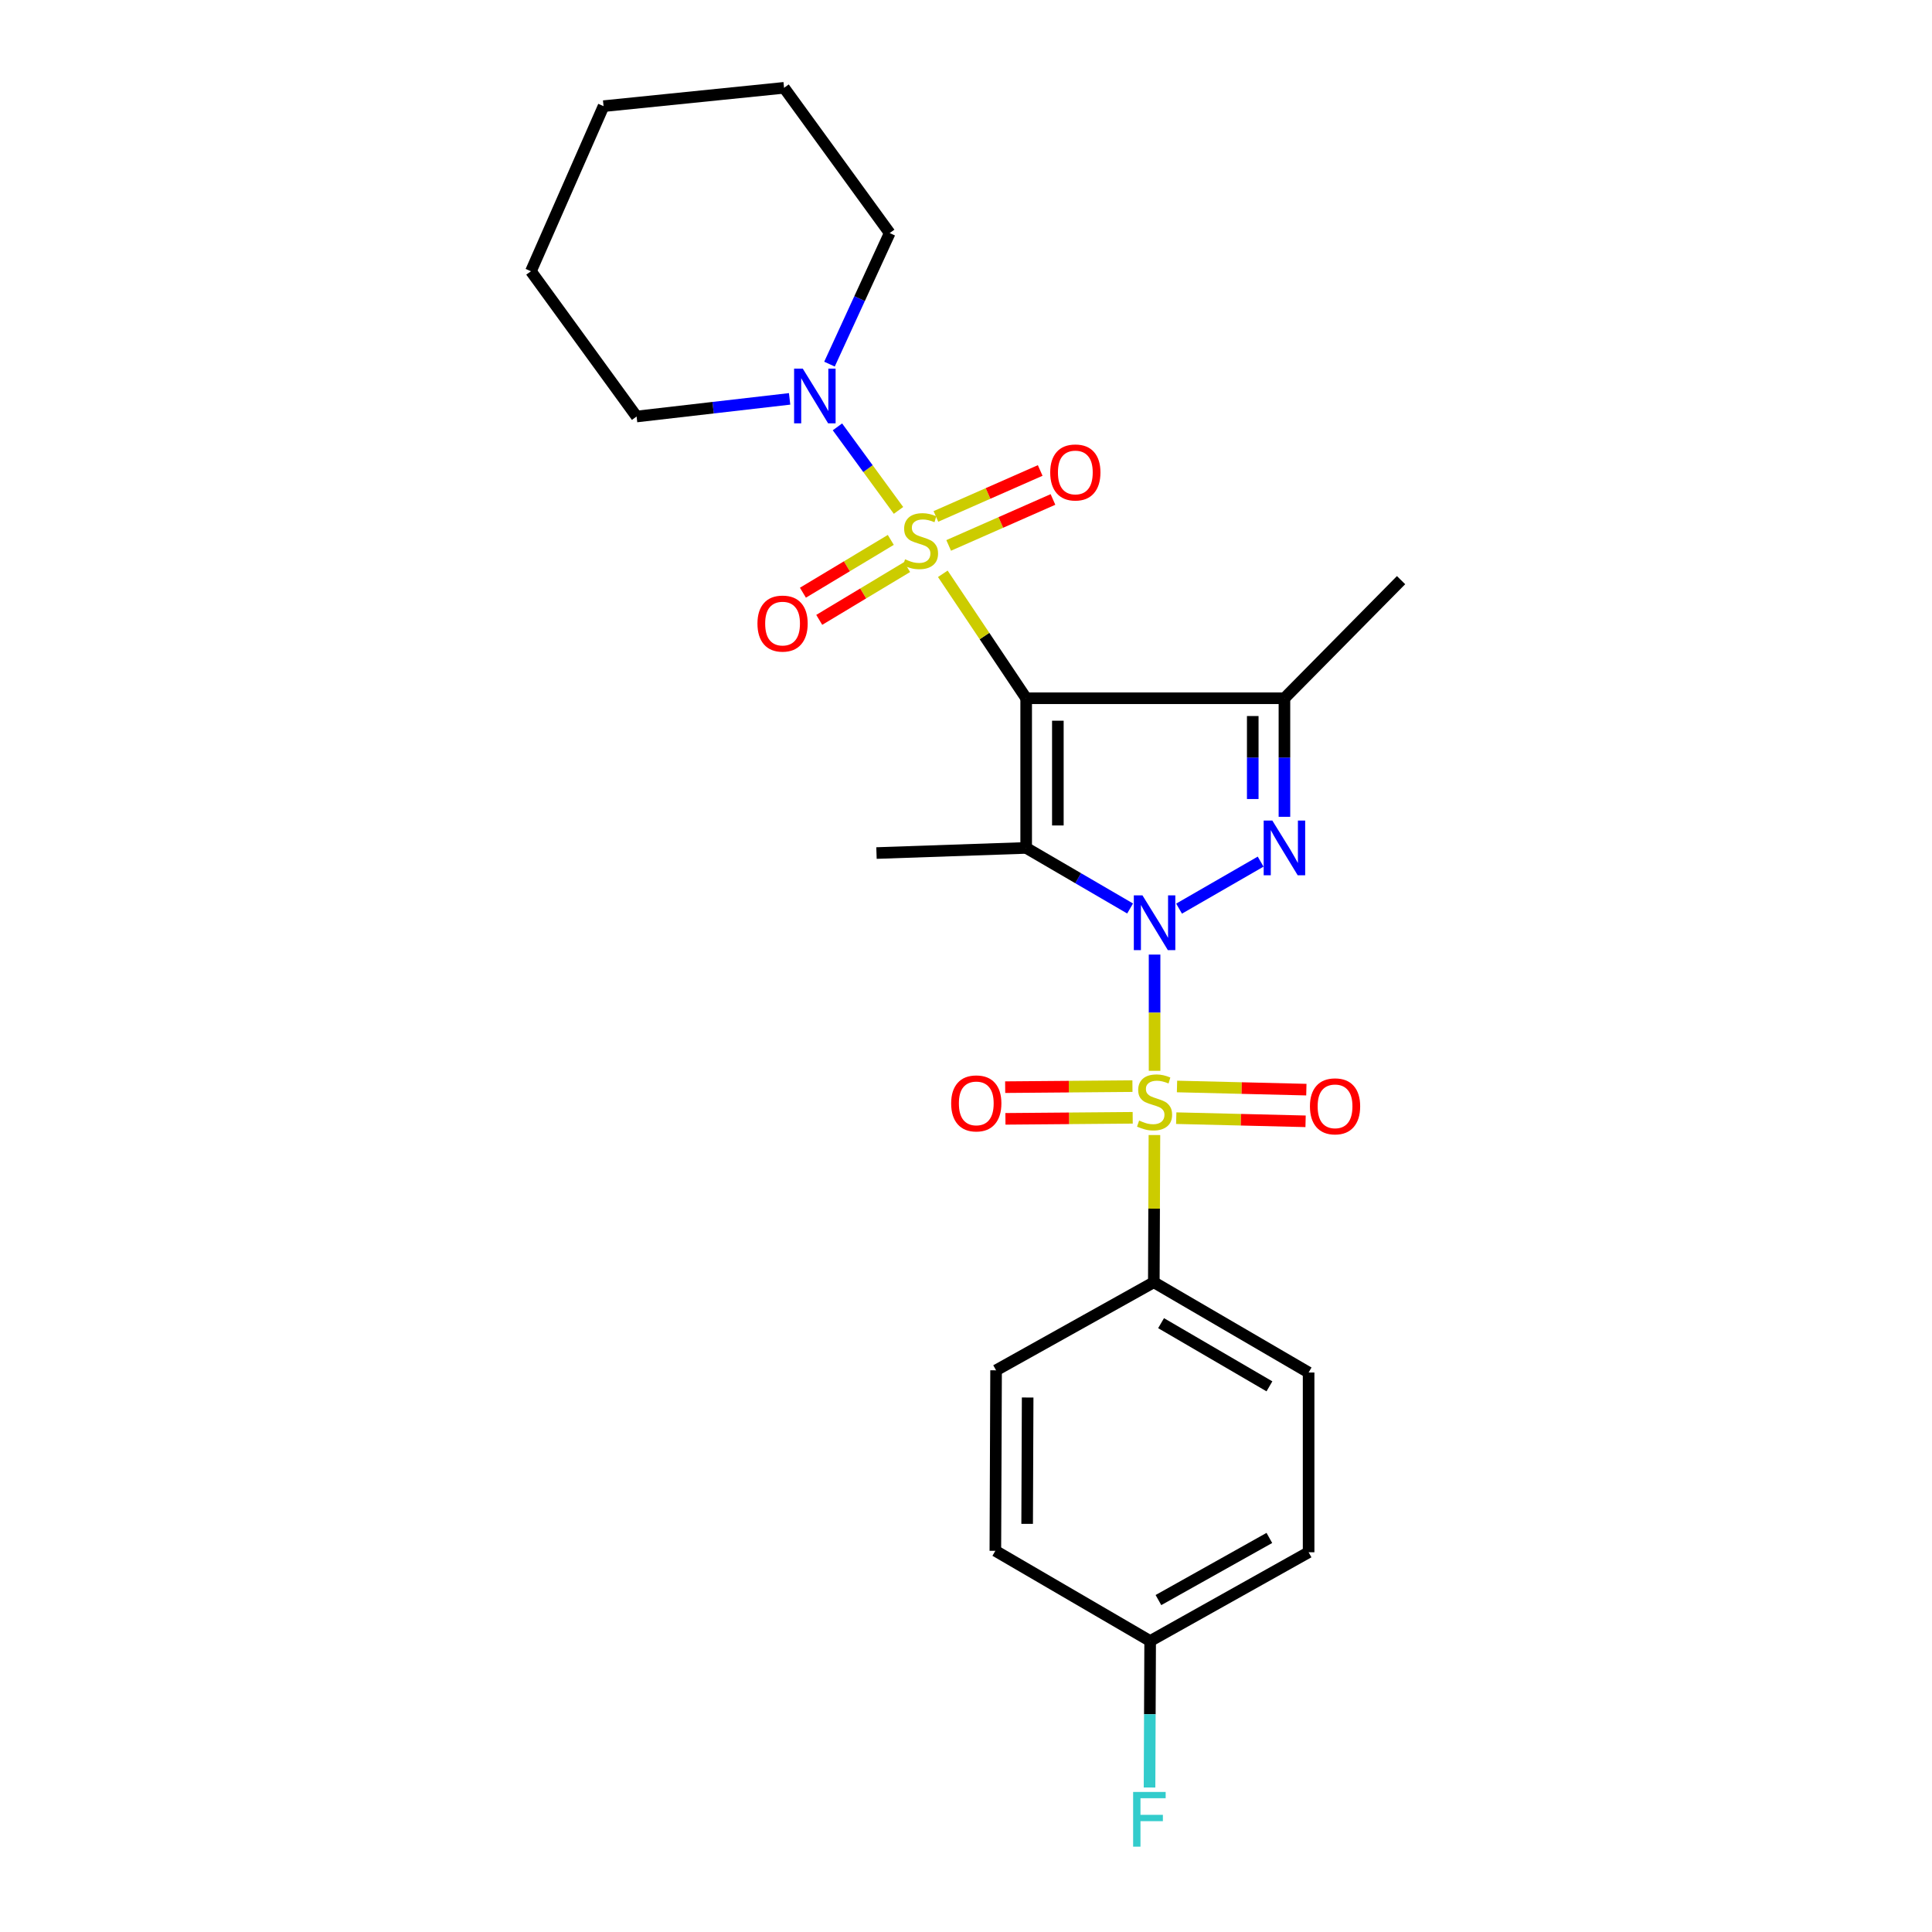 <?xml version='1.0' encoding='iso-8859-1'?>
<svg version='1.1' baseProfile='full'
              xmlns='http://www.w3.org/2000/svg'
                      xmlns:rdkit='http://www.rdkit.org/xml'
                      xmlns:xlink='http://www.w3.org/1999/xlink'
                  xml:space='preserve'
width='1000px' height='1000px' viewBox='0 0 1000 1000'>
<!-- END OF HEADER -->
<rect style='opacity:1.0;fill:#FFFFFF;stroke:none' width='1000' height='1000' x='0' y='0'> </rect>
<path class='bond-2' d='M 584.941,470.232 L 558.044,454.555' style='fill:none;fill-rule:evenodd;stroke:#0000FF;stroke-width:6px;stroke-linecap:butt;stroke-linejoin:miter;stroke-opacity:1' />
<path class='bond-2' d='M 558.044,454.555 L 531.147,438.878' style='fill:none;fill-rule:evenodd;stroke:#000000;stroke-width:6px;stroke-linecap:butt;stroke-linejoin:miter;stroke-opacity:1' />
<path class='bond-3' d='M 597.604,494.09 L 597.604,524.173' style='fill:none;fill-rule:evenodd;stroke:#0000FF;stroke-width:6px;stroke-linecap:butt;stroke-linejoin:miter;stroke-opacity:1' />
<path class='bond-3' d='M 597.604,524.173 L 597.604,554.255' style='fill:none;fill-rule:evenodd;stroke:#CCCC00;stroke-width:6px;stroke-linecap:butt;stroke-linejoin:miter;stroke-opacity:1' />
<path class='bond-4' d='M 610.284,470.306 L 652.504,445.974' style='fill:none;fill-rule:evenodd;stroke:#0000FF;stroke-width:6px;stroke-linecap:butt;stroke-linejoin:miter;stroke-opacity:1' />
<path class='bond-0' d='M 531.147,361.416 L 531.147,438.878' style='fill:none;fill-rule:evenodd;stroke:#000000;stroke-width:6px;stroke-linecap:butt;stroke-linejoin:miter;stroke-opacity:1' />
<path class='bond-0' d='M 547.545,373.035 L 547.545,427.258' style='fill:none;fill-rule:evenodd;stroke:#000000;stroke-width:6px;stroke-linecap:butt;stroke-linejoin:miter;stroke-opacity:1' />
<path class='bond-1' d='M 531.147,361.416 L 509.572,329.206' style='fill:none;fill-rule:evenodd;stroke:#000000;stroke-width:6px;stroke-linecap:butt;stroke-linejoin:miter;stroke-opacity:1' />
<path class='bond-1' d='M 509.572,329.206 L 487.997,296.995' style='fill:none;fill-rule:evenodd;stroke:#CCCC00;stroke-width:6px;stroke-linecap:butt;stroke-linejoin:miter;stroke-opacity:1' />
<path class='bond-25' d='M 531.147,361.416 L 664.818,361.416' style='fill:none;fill-rule:evenodd;stroke:#000000;stroke-width:6px;stroke-linecap:butt;stroke-linejoin:miter;stroke-opacity:1' />
<path class='bond-6' d='M 465.063,264.182 L 449.259,242.564' style='fill:none;fill-rule:evenodd;stroke:#CCCC00;stroke-width:6px;stroke-linecap:butt;stroke-linejoin:miter;stroke-opacity:1' />
<path class='bond-6' d='M 449.259,242.564 L 433.456,220.946' style='fill:none;fill-rule:evenodd;stroke:#0000FF;stroke-width:6px;stroke-linecap:butt;stroke-linejoin:miter;stroke-opacity:1' />
<path class='bond-8' d='M 461.074,279.452 L 438.332,293.118' style='fill:none;fill-rule:evenodd;stroke:#CCCC00;stroke-width:6px;stroke-linecap:butt;stroke-linejoin:miter;stroke-opacity:1' />
<path class='bond-8' d='M 438.332,293.118 L 415.59,306.785' style='fill:none;fill-rule:evenodd;stroke:#FF0000;stroke-width:6px;stroke-linecap:butt;stroke-linejoin:miter;stroke-opacity:1' />
<path class='bond-8' d='M 469.52,293.508 L 446.778,307.174' style='fill:none;fill-rule:evenodd;stroke:#CCCC00;stroke-width:6px;stroke-linecap:butt;stroke-linejoin:miter;stroke-opacity:1' />
<path class='bond-8' d='M 446.778,307.174 L 424.036,320.84' style='fill:none;fill-rule:evenodd;stroke:#FF0000;stroke-width:6px;stroke-linecap:butt;stroke-linejoin:miter;stroke-opacity:1' />
<path class='bond-9' d='M 491.035,282.309 L 518.026,270.416' style='fill:none;fill-rule:evenodd;stroke:#CCCC00;stroke-width:6px;stroke-linecap:butt;stroke-linejoin:miter;stroke-opacity:1' />
<path class='bond-9' d='M 518.026,270.416 L 545.016,258.522' style='fill:none;fill-rule:evenodd;stroke:#FF0000;stroke-width:6px;stroke-linecap:butt;stroke-linejoin:miter;stroke-opacity:1' />
<path class='bond-9' d='M 484.423,267.303 L 511.413,255.41' style='fill:none;fill-rule:evenodd;stroke:#CCCC00;stroke-width:6px;stroke-linecap:butt;stroke-linejoin:miter;stroke-opacity:1' />
<path class='bond-9' d='M 511.413,255.41 L 538.404,243.517' style='fill:none;fill-rule:evenodd;stroke:#FF0000;stroke-width:6px;stroke-linecap:butt;stroke-linejoin:miter;stroke-opacity:1' />
<path class='bond-12' d='M 531.147,438.878 L 453.667,441.538' style='fill:none;fill-rule:evenodd;stroke:#000000;stroke-width:6px;stroke-linecap:butt;stroke-linejoin:miter;stroke-opacity:1' />
<path class='bond-7' d='M 597.532,587.495 L 597.372,625.594' style='fill:none;fill-rule:evenodd;stroke:#CCCC00;stroke-width:6px;stroke-linecap:butt;stroke-linejoin:miter;stroke-opacity:1' />
<path class='bond-7' d='M 597.372,625.594 L 597.213,663.694' style='fill:none;fill-rule:evenodd;stroke:#000000;stroke-width:6px;stroke-linecap:butt;stroke-linejoin:miter;stroke-opacity:1' />
<path class='bond-10' d='M 608.82,578.755 L 642.294,579.571' style='fill:none;fill-rule:evenodd;stroke:#CCCC00;stroke-width:6px;stroke-linecap:butt;stroke-linejoin:miter;stroke-opacity:1' />
<path class='bond-10' d='M 642.294,579.571 L 675.767,580.387' style='fill:none;fill-rule:evenodd;stroke:#FF0000;stroke-width:6px;stroke-linecap:butt;stroke-linejoin:miter;stroke-opacity:1' />
<path class='bond-10' d='M 609.22,562.362 L 642.694,563.178' style='fill:none;fill-rule:evenodd;stroke:#CCCC00;stroke-width:6px;stroke-linecap:butt;stroke-linejoin:miter;stroke-opacity:1' />
<path class='bond-10' d='M 642.694,563.178 L 676.167,563.994' style='fill:none;fill-rule:evenodd;stroke:#FF0000;stroke-width:6px;stroke-linecap:butt;stroke-linejoin:miter;stroke-opacity:1' />
<path class='bond-11' d='M 586.15,562.175 L 553.213,562.444' style='fill:none;fill-rule:evenodd;stroke:#CCCC00;stroke-width:6px;stroke-linecap:butt;stroke-linejoin:miter;stroke-opacity:1' />
<path class='bond-11' d='M 553.213,562.444 L 520.276,562.714' style='fill:none;fill-rule:evenodd;stroke:#FF0000;stroke-width:6px;stroke-linecap:butt;stroke-linejoin:miter;stroke-opacity:1' />
<path class='bond-11' d='M 586.284,578.572 L 553.347,578.842' style='fill:none;fill-rule:evenodd;stroke:#CCCC00;stroke-width:6px;stroke-linecap:butt;stroke-linejoin:miter;stroke-opacity:1' />
<path class='bond-11' d='M 553.347,578.842 L 520.41,579.112' style='fill:none;fill-rule:evenodd;stroke:#FF0000;stroke-width:6px;stroke-linecap:butt;stroke-linejoin:miter;stroke-opacity:1' />
<path class='bond-5' d='M 664.818,422.781 L 664.818,392.098' style='fill:none;fill-rule:evenodd;stroke:#0000FF;stroke-width:6px;stroke-linecap:butt;stroke-linejoin:miter;stroke-opacity:1' />
<path class='bond-5' d='M 664.818,392.098 L 664.818,361.416' style='fill:none;fill-rule:evenodd;stroke:#000000;stroke-width:6px;stroke-linecap:butt;stroke-linejoin:miter;stroke-opacity:1' />
<path class='bond-5' d='M 648.42,413.576 L 648.42,392.098' style='fill:none;fill-rule:evenodd;stroke:#0000FF;stroke-width:6px;stroke-linecap:butt;stroke-linejoin:miter;stroke-opacity:1' />
<path class='bond-5' d='M 648.42,392.098 L 648.42,370.62' style='fill:none;fill-rule:evenodd;stroke:#000000;stroke-width:6px;stroke-linecap:butt;stroke-linejoin:miter;stroke-opacity:1' />
<path class='bond-15' d='M 664.818,361.416 L 725.189,300.279' style='fill:none;fill-rule:evenodd;stroke:#000000;stroke-width:6px;stroke-linecap:butt;stroke-linejoin:miter;stroke-opacity:1' />
<path class='bond-20' d='M 429.337,188.472 L 444.922,154.556' style='fill:none;fill-rule:evenodd;stroke:#0000FF;stroke-width:6px;stroke-linecap:butt;stroke-linejoin:miter;stroke-opacity:1' />
<path class='bond-20' d='M 444.922,154.556 L 460.508,120.639' style='fill:none;fill-rule:evenodd;stroke:#000000;stroke-width:6px;stroke-linecap:butt;stroke-linejoin:miter;stroke-opacity:1' />
<path class='bond-21' d='M 408.702,206.457 L 369.1,211.02' style='fill:none;fill-rule:evenodd;stroke:#0000FF;stroke-width:6px;stroke-linecap:butt;stroke-linejoin:miter;stroke-opacity:1' />
<path class='bond-21' d='M 369.1,211.02 L 329.498,215.583' style='fill:none;fill-rule:evenodd;stroke:#000000;stroke-width:6px;stroke-linecap:butt;stroke-linejoin:miter;stroke-opacity:1' />
<path class='bond-13' d='M 597.213,663.694 L 677.335,710.41' style='fill:none;fill-rule:evenodd;stroke:#000000;stroke-width:6px;stroke-linecap:butt;stroke-linejoin:miter;stroke-opacity:1' />
<path class='bond-13' d='M 600.971,684.867 L 657.057,717.568' style='fill:none;fill-rule:evenodd;stroke:#000000;stroke-width:6px;stroke-linecap:butt;stroke-linejoin:miter;stroke-opacity:1' />
<path class='bond-14' d='M 597.213,663.694 L 515.569,709.271' style='fill:none;fill-rule:evenodd;stroke:#000000;stroke-width:6px;stroke-linecap:butt;stroke-linejoin:miter;stroke-opacity:1' />
<path class='bond-18' d='M 677.335,710.41 L 677.335,803.45' style='fill:none;fill-rule:evenodd;stroke:#000000;stroke-width:6px;stroke-linecap:butt;stroke-linejoin:miter;stroke-opacity:1' />
<path class='bond-17' d='M 515.569,709.271 L 515.195,802.694' style='fill:none;fill-rule:evenodd;stroke:#000000;stroke-width:6px;stroke-linecap:butt;stroke-linejoin:miter;stroke-opacity:1' />
<path class='bond-17' d='M 531.911,723.35 L 531.649,788.746' style='fill:none;fill-rule:evenodd;stroke:#000000;stroke-width:6px;stroke-linecap:butt;stroke-linejoin:miter;stroke-opacity:1' />
<path class='bond-16' d='M 595.318,849.391 L 515.195,802.694' style='fill:none;fill-rule:evenodd;stroke:#000000;stroke-width:6px;stroke-linecap:butt;stroke-linejoin:miter;stroke-opacity:1' />
<path class='bond-19' d='M 595.318,849.391 L 595.157,887.3' style='fill:none;fill-rule:evenodd;stroke:#000000;stroke-width:6px;stroke-linecap:butt;stroke-linejoin:miter;stroke-opacity:1' />
<path class='bond-19' d='M 595.157,887.3 L 594.996,925.208' style='fill:none;fill-rule:evenodd;stroke:#33CCCC;stroke-width:6px;stroke-linecap:butt;stroke-linejoin:miter;stroke-opacity:1' />
<path class='bond-26' d='M 595.318,849.391 L 677.335,803.45' style='fill:none;fill-rule:evenodd;stroke:#000000;stroke-width:6px;stroke-linecap:butt;stroke-linejoin:miter;stroke-opacity:1' />
<path class='bond-26' d='M 599.606,828.194 L 657.018,796.035' style='fill:none;fill-rule:evenodd;stroke:#000000;stroke-width:6px;stroke-linecap:butt;stroke-linejoin:miter;stroke-opacity:1' />
<path class='bond-23' d='M 460.508,120.639 L 405.83,45.455' style='fill:none;fill-rule:evenodd;stroke:#000000;stroke-width:6px;stroke-linecap:butt;stroke-linejoin:miter;stroke-opacity:1' />
<path class='bond-22' d='M 329.498,215.583 L 274.811,140.399' style='fill:none;fill-rule:evenodd;stroke:#000000;stroke-width:6px;stroke-linecap:butt;stroke-linejoin:miter;stroke-opacity:1' />
<path class='bond-24' d='M 274.811,140.399 L 312.398,54.947' style='fill:none;fill-rule:evenodd;stroke:#000000;stroke-width:6px;stroke-linecap:butt;stroke-linejoin:miter;stroke-opacity:1' />
<path class='bond-27' d='M 405.83,45.455 L 312.398,54.947' style='fill:none;fill-rule:evenodd;stroke:#000000;stroke-width:6px;stroke-linecap:butt;stroke-linejoin:miter;stroke-opacity:1' />
<path  class='atom-0' d='M 591.344 463.453
L 600.624 478.453
Q 601.544 479.933, 603.024 482.613
Q 604.504 485.293, 604.584 485.453
L 604.584 463.453
L 608.344 463.453
L 608.344 491.773
L 604.464 491.773
L 594.504 475.373
Q 593.344 473.453, 592.104 471.253
Q 590.904 469.053, 590.544 468.373
L 590.544 491.773
L 586.864 491.773
L 586.864 463.453
L 591.344 463.453
' fill='#0000FF'/>
<path  class='atom-2' d='M 468.46 289.492
Q 468.78 289.612, 470.1 290.172
Q 471.42 290.732, 472.86 291.092
Q 474.34 291.412, 475.78 291.412
Q 478.46 291.412, 480.02 290.132
Q 481.58 288.812, 481.58 286.532
Q 481.58 284.972, 480.78 284.012
Q 480.02 283.052, 478.82 282.532
Q 477.62 282.012, 475.62 281.412
Q 473.1 280.652, 471.58 279.932
Q 470.1 279.212, 469.02 277.692
Q 467.98 276.172, 467.98 273.612
Q 467.98 270.052, 470.38 267.852
Q 472.82 265.652, 477.62 265.652
Q 480.9 265.652, 484.62 267.212
L 483.7 270.292
Q 480.3 268.892, 477.74 268.892
Q 474.98 268.892, 473.46 270.052
Q 471.94 271.172, 471.98 273.132
Q 471.98 274.652, 472.74 275.572
Q 473.54 276.492, 474.66 277.012
Q 475.82 277.532, 477.74 278.132
Q 480.3 278.932, 481.82 279.732
Q 483.34 280.532, 484.42 282.172
Q 485.54 283.772, 485.54 286.532
Q 485.54 290.452, 482.9 292.572
Q 480.3 294.652, 475.94 294.652
Q 473.42 294.652, 471.5 294.092
Q 469.62 293.572, 467.38 292.652
L 468.46 289.492
' fill='#CCCC00'/>
<path  class='atom-4' d='M 589.604 580
Q 589.924 580.12, 591.244 580.68
Q 592.564 581.24, 594.004 581.6
Q 595.484 581.92, 596.924 581.92
Q 599.604 581.92, 601.164 580.64
Q 602.724 579.32, 602.724 577.04
Q 602.724 575.48, 601.924 574.52
Q 601.164 573.56, 599.964 573.04
Q 598.764 572.52, 596.764 571.92
Q 594.244 571.16, 592.724 570.44
Q 591.244 569.72, 590.164 568.2
Q 589.124 566.68, 589.124 564.12
Q 589.124 560.56, 591.524 558.36
Q 593.964 556.16, 598.764 556.16
Q 602.044 556.16, 605.764 557.72
L 604.844 560.8
Q 601.444 559.4, 598.884 559.4
Q 596.124 559.4, 594.604 560.56
Q 593.084 561.68, 593.124 563.64
Q 593.124 565.16, 593.884 566.08
Q 594.684 567, 595.804 567.52
Q 596.964 568.04, 598.884 568.64
Q 601.444 569.44, 602.964 570.24
Q 604.484 571.04, 605.564 572.68
Q 606.684 574.28, 606.684 577.04
Q 606.684 580.96, 604.044 583.08
Q 601.444 585.16, 597.084 585.16
Q 594.564 585.16, 592.644 584.6
Q 590.764 584.08, 588.524 583.16
L 589.604 580
' fill='#CCCC00'/>
<path  class='atom-5' d='M 658.558 424.718
L 667.838 439.718
Q 668.758 441.198, 670.238 443.878
Q 671.718 446.558, 671.798 446.718
L 671.798 424.718
L 675.558 424.718
L 675.558 453.038
L 671.678 453.038
L 661.718 436.638
Q 660.558 434.718, 659.318 432.518
Q 658.118 430.318, 657.758 429.638
L 657.758 453.038
L 654.078 453.038
L 654.078 424.718
L 658.558 424.718
' fill='#0000FF'/>
<path  class='atom-7' d='M 415.504 190.792
L 424.784 205.792
Q 425.704 207.272, 427.184 209.952
Q 428.664 212.632, 428.744 212.792
L 428.744 190.792
L 432.504 190.792
L 432.504 219.112
L 428.624 219.112
L 418.664 202.712
Q 417.504 200.792, 416.264 198.592
Q 415.064 196.392, 414.704 195.712
L 414.704 219.112
L 411.024 219.112
L 411.024 190.792
L 415.504 190.792
' fill='#0000FF'/>
<path  class='atom-9' d='M 392.056 322.76
Q 392.056 315.96, 395.416 312.16
Q 398.776 308.36, 405.056 308.36
Q 411.336 308.36, 414.696 312.16
Q 418.056 315.96, 418.056 322.76
Q 418.056 329.64, 414.656 333.56
Q 411.256 337.44, 405.056 337.44
Q 398.816 337.44, 395.416 333.56
Q 392.056 329.68, 392.056 322.76
M 405.056 334.24
Q 409.376 334.24, 411.696 331.36
Q 414.056 328.44, 414.056 322.76
Q 414.056 317.2, 411.696 314.4
Q 409.376 311.56, 405.056 311.56
Q 400.736 311.56, 398.376 314.36
Q 396.056 317.16, 396.056 322.76
Q 396.056 328.48, 398.376 331.36
Q 400.736 334.24, 405.056 334.24
' fill='#FF0000'/>
<path  class='atom-10' d='M 543.591 244.542
Q 543.591 237.742, 546.951 233.942
Q 550.311 230.142, 556.591 230.142
Q 562.871 230.142, 566.231 233.942
Q 569.591 237.742, 569.591 244.542
Q 569.591 251.422, 566.191 255.342
Q 562.791 259.222, 556.591 259.222
Q 550.351 259.222, 546.951 255.342
Q 543.591 251.462, 543.591 244.542
M 556.591 256.022
Q 560.911 256.022, 563.231 253.142
Q 565.591 250.222, 565.591 244.542
Q 565.591 238.982, 563.231 236.182
Q 560.911 233.342, 556.591 233.342
Q 552.271 233.342, 549.911 236.142
Q 547.591 238.942, 547.591 244.542
Q 547.591 250.262, 549.911 253.142
Q 552.271 256.022, 556.591 256.022
' fill='#FF0000'/>
<path  class='atom-11' d='M 678.018 572.637
Q 678.018 565.837, 681.378 562.037
Q 684.738 558.237, 691.018 558.237
Q 697.298 558.237, 700.658 562.037
Q 704.018 565.837, 704.018 572.637
Q 704.018 579.517, 700.618 583.437
Q 697.218 587.317, 691.018 587.317
Q 684.778 587.317, 681.378 583.437
Q 678.018 579.557, 678.018 572.637
M 691.018 584.117
Q 695.338 584.117, 697.658 581.237
Q 700.018 578.317, 700.018 572.637
Q 700.018 567.077, 697.658 564.277
Q 695.338 561.437, 691.018 561.437
Q 686.698 561.437, 684.338 564.237
Q 682.018 567.037, 682.018 572.637
Q 682.018 578.357, 684.338 581.237
Q 686.698 584.117, 691.018 584.117
' fill='#FF0000'/>
<path  class='atom-12' d='M 492.32 571.116
Q 492.32 564.316, 495.68 560.516
Q 499.04 556.716, 505.32 556.716
Q 511.6 556.716, 514.96 560.516
Q 518.32 564.316, 518.32 571.116
Q 518.32 577.996, 514.92 581.916
Q 511.52 585.796, 505.32 585.796
Q 499.08 585.796, 495.68 581.916
Q 492.32 578.036, 492.32 571.116
M 505.32 582.596
Q 509.64 582.596, 511.96 579.716
Q 514.32 576.796, 514.32 571.116
Q 514.32 565.556, 511.96 562.756
Q 509.64 559.916, 505.32 559.916
Q 501 559.916, 498.64 562.716
Q 496.32 565.516, 496.32 571.116
Q 496.32 576.836, 498.64 579.716
Q 501 582.596, 505.32 582.596
' fill='#FF0000'/>
<path  class='atom-20' d='M 586.506 927.515
L 603.346 927.515
L 603.346 930.755
L 590.306 930.755
L 590.306 939.355
L 601.906 939.355
L 601.906 942.635
L 590.306 942.635
L 590.306 955.835
L 586.506 955.835
L 586.506 927.515
' fill='#33CCCC'/>
</svg>
